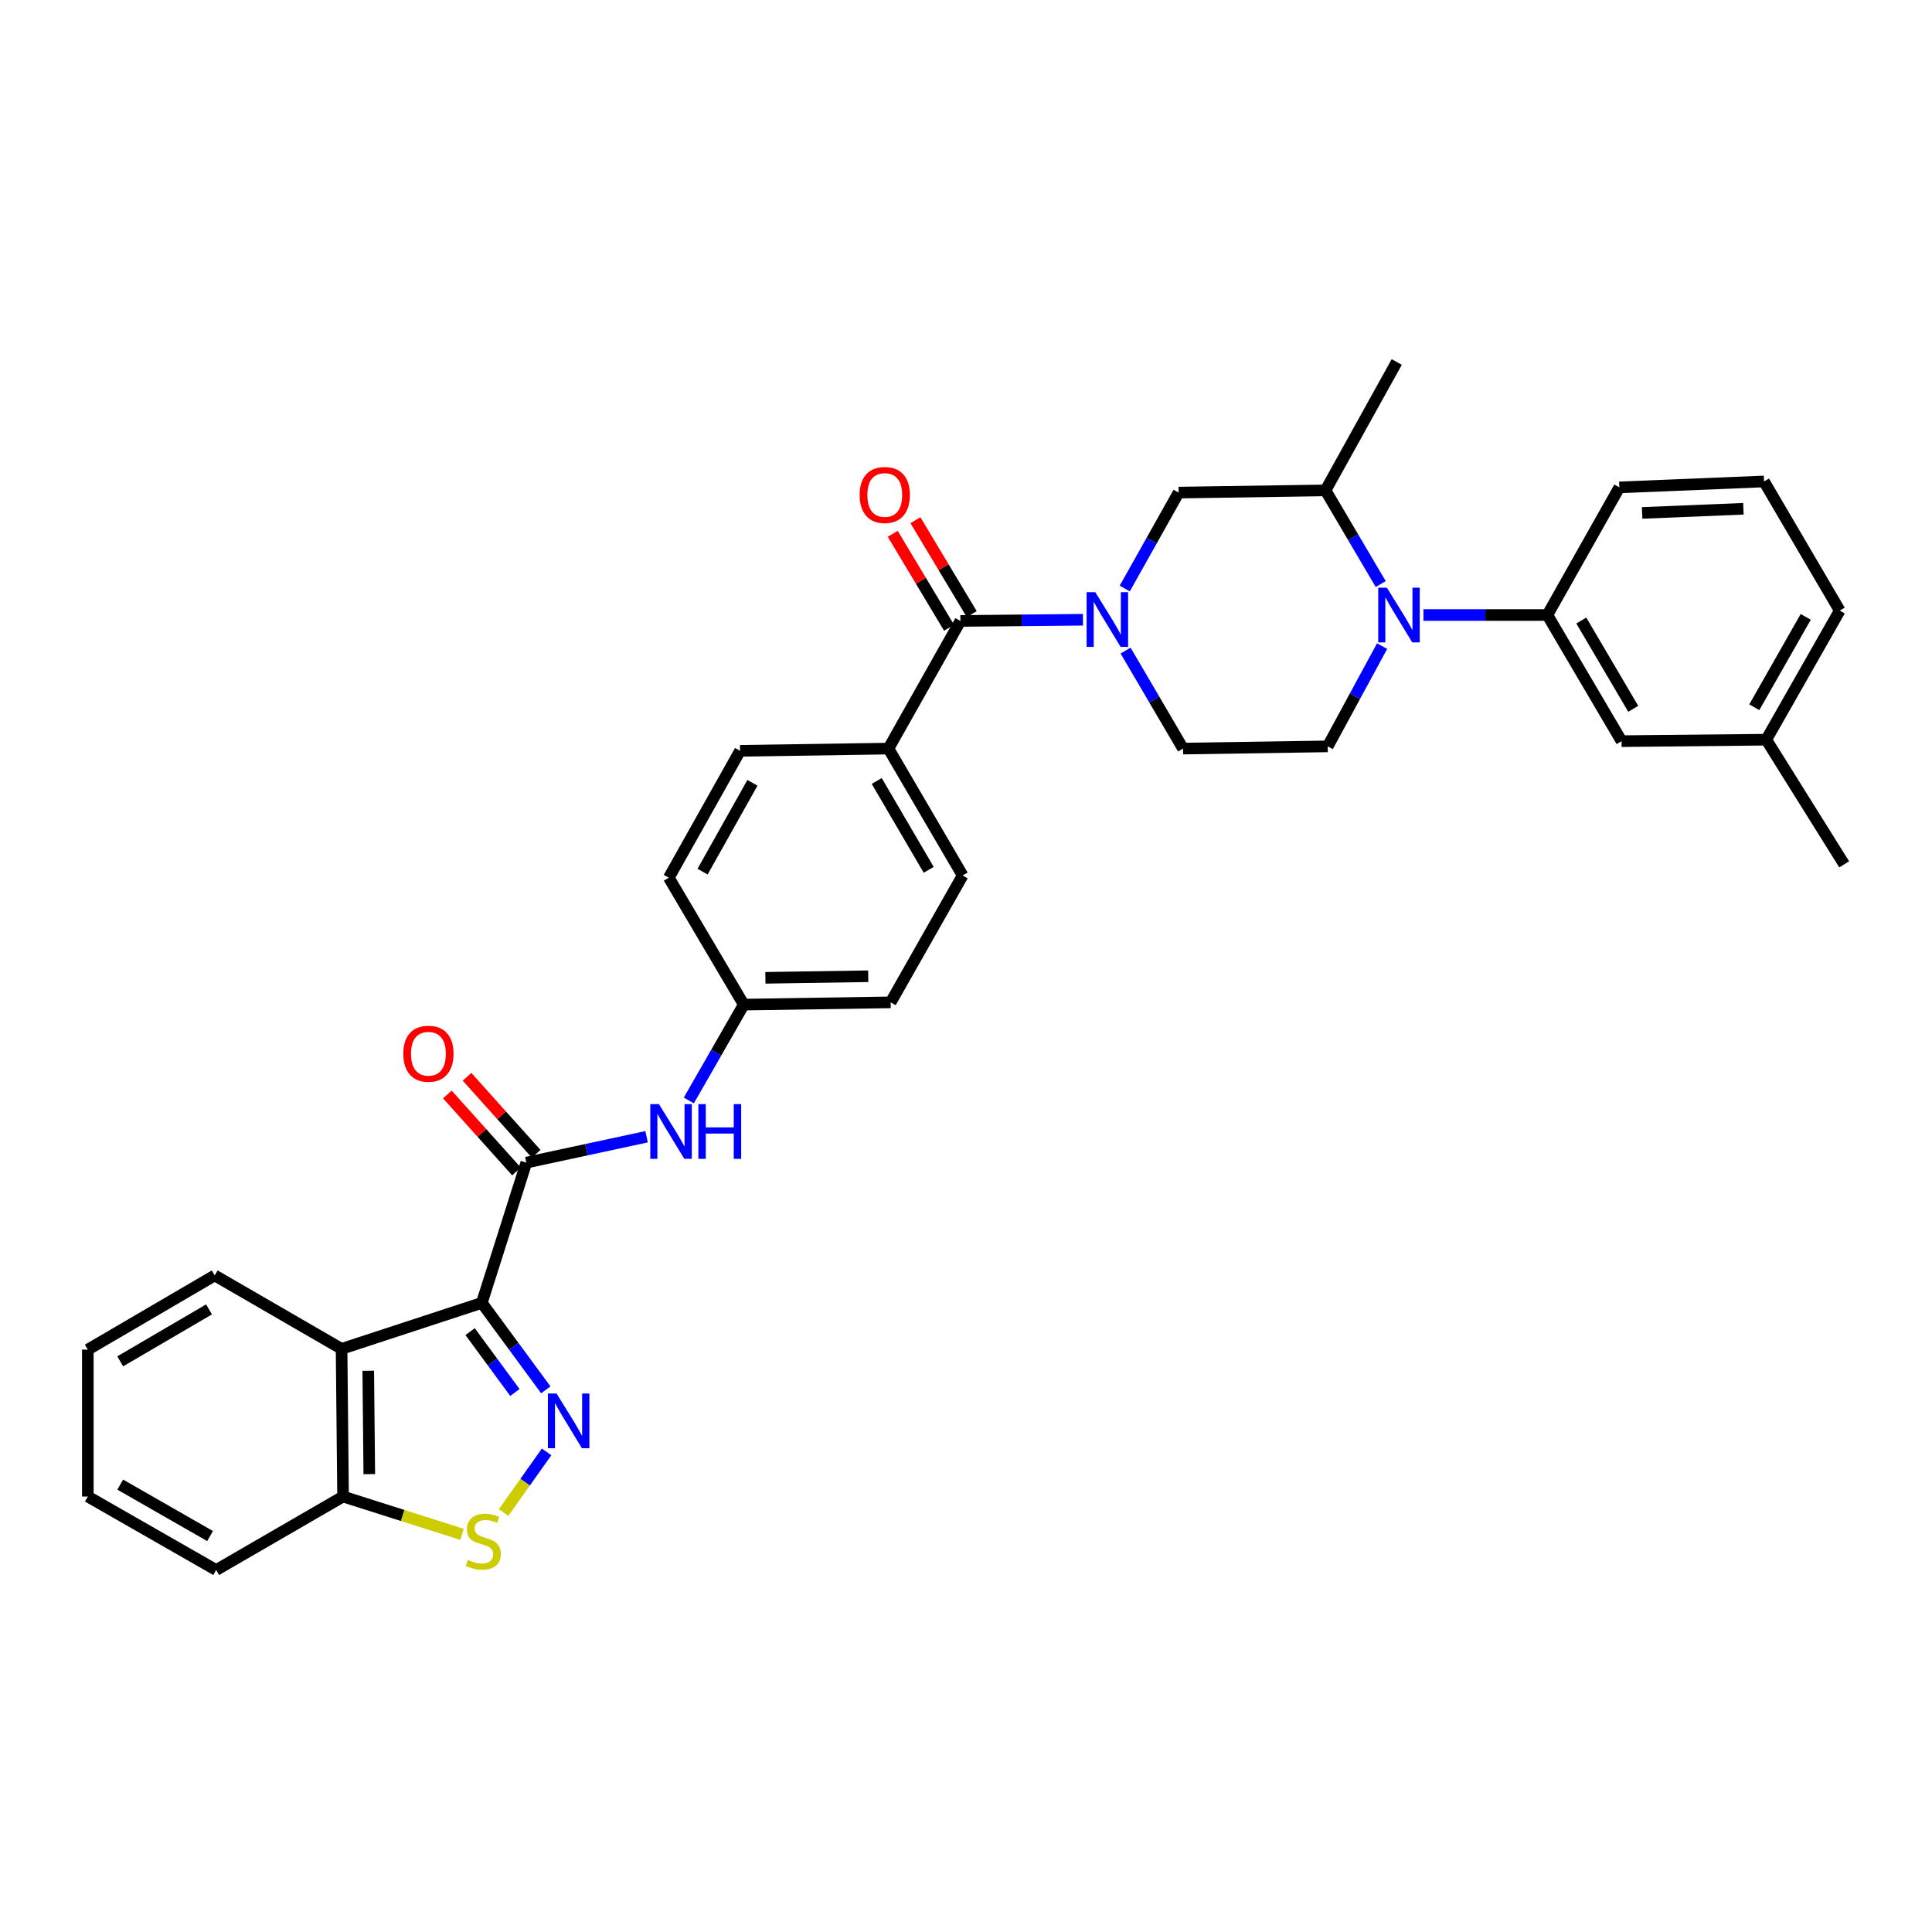 <?xml version='1.0' encoding='iso-8859-1'?>
<svg version='1.1' baseProfile='full'
              xmlns='http://www.w3.org/2000/svg'
                      xmlns:rdkit='http://www.rdkit.org/xml'
                      xmlns:xlink='http://www.w3.org/1999/xlink'
                  xml:space='preserve'
width='1000px' height='1000px' viewBox='0 0 1000 1000'>
<!-- END OF HEADER -->
<rect style='opacity:1.0;fill:#FFFFFF;stroke:none' width='1000' height='1000' x='0' y='0'> </rect>
<path class='bond-0' d='M 249.385,674.377 L 265.948,696.88' style='fill:none;fill-rule:evenodd;stroke:#000000;stroke-width:6px;stroke-linecap:butt;stroke-linejoin:miter;stroke-opacity:1' />
<path class='bond-0' d='M 265.948,696.88 L 282.51,719.383' style='fill:none;fill-rule:evenodd;stroke:#0000FF;stroke-width:6px;stroke-linecap:butt;stroke-linejoin:miter;stroke-opacity:1' />
<path class='bond-0' d='M 243.326,689.245 L 254.92,704.997' style='fill:none;fill-rule:evenodd;stroke:#000000;stroke-width:6px;stroke-linecap:butt;stroke-linejoin:miter;stroke-opacity:1' />
<path class='bond-0' d='M 254.92,704.997 L 266.514,720.749' style='fill:none;fill-rule:evenodd;stroke:#0000FF;stroke-width:6px;stroke-linecap:butt;stroke-linejoin:miter;stroke-opacity:1' />
<path class='bond-2' d='M 249.385,674.377 L 272.427,601.775' style='fill:none;fill-rule:evenodd;stroke:#000000;stroke-width:6px;stroke-linecap:butt;stroke-linejoin:miter;stroke-opacity:1' />
<path class='bond-4' d='M 249.385,674.377 L 176.798,698.172' style='fill:none;fill-rule:evenodd;stroke:#000000;stroke-width:6px;stroke-linecap:butt;stroke-linejoin:miter;stroke-opacity:1' />
<path class='bond-6' d='M 282.922,751.507 L 271.785,767.197' style='fill:none;fill-rule:evenodd;stroke:#0000FF;stroke-width:6px;stroke-linecap:butt;stroke-linejoin:miter;stroke-opacity:1' />
<path class='bond-6' d='M 271.785,767.197 L 260.649,782.886' style='fill:none;fill-rule:evenodd;stroke:#CCCC00;stroke-width:6px;stroke-linecap:butt;stroke-linejoin:miter;stroke-opacity:1' />
<path class='bond-1' d='M 560.523,320.78 L 528.812,321.09' style='fill:none;fill-rule:evenodd;stroke:#0000FF;stroke-width:6px;stroke-linecap:butt;stroke-linejoin:miter;stroke-opacity:1' />
<path class='bond-1' d='M 528.812,321.09 L 497.102,321.401' style='fill:none;fill-rule:evenodd;stroke:#000000;stroke-width:6px;stroke-linecap:butt;stroke-linejoin:miter;stroke-opacity:1' />
<path class='bond-9' d='M 582.172,304.612 L 596.108,279.79' style='fill:none;fill-rule:evenodd;stroke:#0000FF;stroke-width:6px;stroke-linecap:butt;stroke-linejoin:miter;stroke-opacity:1' />
<path class='bond-9' d='M 596.108,279.79 L 610.044,254.969' style='fill:none;fill-rule:evenodd;stroke:#000000;stroke-width:6px;stroke-linecap:butt;stroke-linejoin:miter;stroke-opacity:1' />
<path class='bond-13' d='M 582.603,336.752 L 597.472,362.11' style='fill:none;fill-rule:evenodd;stroke:#0000FF;stroke-width:6px;stroke-linecap:butt;stroke-linejoin:miter;stroke-opacity:1' />
<path class='bond-13' d='M 597.472,362.11 L 612.341,387.469' style='fill:none;fill-rule:evenodd;stroke:#000000;stroke-width:6px;stroke-linecap:butt;stroke-linejoin:miter;stroke-opacity:1' />
<path class='bond-10' d='M 272.427,601.775 L 303.549,595.077' style='fill:none;fill-rule:evenodd;stroke:#000000;stroke-width:6px;stroke-linecap:butt;stroke-linejoin:miter;stroke-opacity:1' />
<path class='bond-10' d='M 303.549,595.077 L 334.671,588.379' style='fill:none;fill-rule:evenodd;stroke:#0000FF;stroke-width:6px;stroke-linecap:butt;stroke-linejoin:miter;stroke-opacity:1' />
<path class='bond-15' d='M 277.521,597.201 L 259.63,577.275' style='fill:none;fill-rule:evenodd;stroke:#000000;stroke-width:6px;stroke-linecap:butt;stroke-linejoin:miter;stroke-opacity:1' />
<path class='bond-15' d='M 259.63,577.275 L 241.739,557.348' style='fill:none;fill-rule:evenodd;stroke:#FF0000;stroke-width:6px;stroke-linecap:butt;stroke-linejoin:miter;stroke-opacity:1' />
<path class='bond-15' d='M 267.332,606.349 L 249.442,586.422' style='fill:none;fill-rule:evenodd;stroke:#000000;stroke-width:6px;stroke-linecap:butt;stroke-linejoin:miter;stroke-opacity:1' />
<path class='bond-15' d='M 249.442,586.422 L 231.551,566.496' style='fill:none;fill-rule:evenodd;stroke:#FF0000;stroke-width:6px;stroke-linecap:butt;stroke-linejoin:miter;stroke-opacity:1' />
<path class='bond-3' d='M 715.376,334.429 L 701.304,360.374' style='fill:none;fill-rule:evenodd;stroke:#0000FF;stroke-width:6px;stroke-linecap:butt;stroke-linejoin:miter;stroke-opacity:1' />
<path class='bond-3' d='M 701.304,360.374 L 687.233,386.32' style='fill:none;fill-rule:evenodd;stroke:#000000;stroke-width:6px;stroke-linecap:butt;stroke-linejoin:miter;stroke-opacity:1' />
<path class='bond-7' d='M 736.765,318.335 L 768.839,318.335' style='fill:none;fill-rule:evenodd;stroke:#0000FF;stroke-width:6px;stroke-linecap:butt;stroke-linejoin:miter;stroke-opacity:1' />
<path class='bond-7' d='M 768.839,318.335 L 800.913,318.335' style='fill:none;fill-rule:evenodd;stroke:#000000;stroke-width:6px;stroke-linecap:butt;stroke-linejoin:miter;stroke-opacity:1' />
<path class='bond-36' d='M 714.656,302.303 L 700.37,278.062' style='fill:none;fill-rule:evenodd;stroke:#0000FF;stroke-width:6px;stroke-linecap:butt;stroke-linejoin:miter;stroke-opacity:1' />
<path class='bond-36' d='M 700.37,278.062 L 686.084,253.82' style='fill:none;fill-rule:evenodd;stroke:#000000;stroke-width:6px;stroke-linecap:butt;stroke-linejoin:miter;stroke-opacity:1' />
<path class='bond-12' d='M 176.798,698.172 L 177.567,774.608' style='fill:none;fill-rule:evenodd;stroke:#000000;stroke-width:6px;stroke-linecap:butt;stroke-linejoin:miter;stroke-opacity:1' />
<path class='bond-12' d='M 190.606,709.5 L 191.143,763.005' style='fill:none;fill-rule:evenodd;stroke:#000000;stroke-width:6px;stroke-linecap:butt;stroke-linejoin:miter;stroke-opacity:1' />
<path class='bond-24' d='M 176.798,698.172 L 111.134,660.159' style='fill:none;fill-rule:evenodd;stroke:#000000;stroke-width:6px;stroke-linecap:butt;stroke-linejoin:miter;stroke-opacity:1' />
<path class='bond-5' d='M 497.102,321.401 L 459.857,387.469' style='fill:none;fill-rule:evenodd;stroke:#000000;stroke-width:6px;stroke-linecap:butt;stroke-linejoin:miter;stroke-opacity:1' />
<path class='bond-16' d='M 502.973,317.88 L 488.396,293.57' style='fill:none;fill-rule:evenodd;stroke:#000000;stroke-width:6px;stroke-linecap:butt;stroke-linejoin:miter;stroke-opacity:1' />
<path class='bond-16' d='M 488.396,293.57 L 473.819,269.259' style='fill:none;fill-rule:evenodd;stroke:#FF0000;stroke-width:6px;stroke-linecap:butt;stroke-linejoin:miter;stroke-opacity:1' />
<path class='bond-16' d='M 491.23,324.922 L 476.653,300.612' style='fill:none;fill-rule:evenodd;stroke:#000000;stroke-width:6px;stroke-linecap:butt;stroke-linejoin:miter;stroke-opacity:1' />
<path class='bond-16' d='M 476.653,300.612 L 462.076,276.301' style='fill:none;fill-rule:evenodd;stroke:#FF0000;stroke-width:6px;stroke-linecap:butt;stroke-linejoin:miter;stroke-opacity:1' />
<path class='bond-33' d='M 239.169,794.182 L 208.368,784.395' style='fill:none;fill-rule:evenodd;stroke:#CCCC00;stroke-width:6px;stroke-linecap:butt;stroke-linejoin:miter;stroke-opacity:1' />
<path class='bond-33' d='M 208.368,784.395 L 177.567,774.608' style='fill:none;fill-rule:evenodd;stroke:#000000;stroke-width:6px;stroke-linecap:butt;stroke-linejoin:miter;stroke-opacity:1' />
<path class='bond-17' d='M 800.913,318.335 L 839.321,383.619' style='fill:none;fill-rule:evenodd;stroke:#000000;stroke-width:6px;stroke-linecap:butt;stroke-linejoin:miter;stroke-opacity:1' />
<path class='bond-17' d='M 818.476,321.185 L 845.362,366.884' style='fill:none;fill-rule:evenodd;stroke:#000000;stroke-width:6px;stroke-linecap:butt;stroke-linejoin:miter;stroke-opacity:1' />
<path class='bond-25' d='M 800.913,318.335 L 838.172,252.268' style='fill:none;fill-rule:evenodd;stroke:#000000;stroke-width:6px;stroke-linecap:butt;stroke-linejoin:miter;stroke-opacity:1' />
<path class='bond-8' d='M 686.084,253.82 L 610.044,254.969' style='fill:none;fill-rule:evenodd;stroke:#000000;stroke-width:6px;stroke-linecap:butt;stroke-linejoin:miter;stroke-opacity:1' />
<path class='bond-26' d='M 686.084,253.82 L 722.956,187.357' style='fill:none;fill-rule:evenodd;stroke:#000000;stroke-width:6px;stroke-linecap:butt;stroke-linejoin:miter;stroke-opacity:1' />
<path class='bond-18' d='M 356.528,569.603 L 370.751,544.793' style='fill:none;fill-rule:evenodd;stroke:#0000FF;stroke-width:6px;stroke-linecap:butt;stroke-linejoin:miter;stroke-opacity:1' />
<path class='bond-18' d='M 370.751,544.793 L 384.973,519.984' style='fill:none;fill-rule:evenodd;stroke:#000000;stroke-width:6px;stroke-linecap:butt;stroke-linejoin:miter;stroke-opacity:1' />
<path class='bond-11' d='M 687.233,386.32 L 612.341,387.469' style='fill:none;fill-rule:evenodd;stroke:#000000;stroke-width:6px;stroke-linecap:butt;stroke-linejoin:miter;stroke-opacity:1' />
<path class='bond-28' d='M 177.567,774.608 L 111.887,812.643' style='fill:none;fill-rule:evenodd;stroke:#000000;stroke-width:6px;stroke-linecap:butt;stroke-linejoin:miter;stroke-opacity:1' />
<path class='bond-14' d='M 459.857,387.469 L 498.266,453.156' style='fill:none;fill-rule:evenodd;stroke:#000000;stroke-width:6px;stroke-linecap:butt;stroke-linejoin:miter;stroke-opacity:1' />
<path class='bond-14' d='M 453.798,404.233 L 480.684,450.214' style='fill:none;fill-rule:evenodd;stroke:#000000;stroke-width:6px;stroke-linecap:butt;stroke-linejoin:miter;stroke-opacity:1' />
<path class='bond-35' d='M 459.857,387.469 L 383.056,388.625' style='fill:none;fill-rule:evenodd;stroke:#000000;stroke-width:6px;stroke-linecap:butt;stroke-linejoin:miter;stroke-opacity:1' />
<path class='bond-21' d='M 839.321,383.619 L 914.22,382.866' style='fill:none;fill-rule:evenodd;stroke:#000000;stroke-width:6px;stroke-linecap:butt;stroke-linejoin:miter;stroke-opacity:1' />
<path class='bond-22' d='M 384.973,519.984 L 346.177,454.304' style='fill:none;fill-rule:evenodd;stroke:#000000;stroke-width:6px;stroke-linecap:butt;stroke-linejoin:miter;stroke-opacity:1' />
<path class='bond-23' d='M 384.973,519.984 L 461.006,518.82' style='fill:none;fill-rule:evenodd;stroke:#000000;stroke-width:6px;stroke-linecap:butt;stroke-linejoin:miter;stroke-opacity:1' />
<path class='bond-23' d='M 396.169,506.118 L 449.392,505.303' style='fill:none;fill-rule:evenodd;stroke:#000000;stroke-width:6px;stroke-linecap:butt;stroke-linejoin:miter;stroke-opacity:1' />
<path class='bond-19' d='M 498.266,453.156 L 461.006,518.82' style='fill:none;fill-rule:evenodd;stroke:#000000;stroke-width:6px;stroke-linecap:butt;stroke-linejoin:miter;stroke-opacity:1' />
<path class='bond-20' d='M 383.056,388.625 L 346.177,454.304' style='fill:none;fill-rule:evenodd;stroke:#000000;stroke-width:6px;stroke-linecap:butt;stroke-linejoin:miter;stroke-opacity:1' />
<path class='bond-20' d='M 389.464,405.181 L 363.649,451.156' style='fill:none;fill-rule:evenodd;stroke:#000000;stroke-width:6px;stroke-linecap:butt;stroke-linejoin:miter;stroke-opacity:1' />
<path class='bond-30' d='M 914.22,382.866 L 954.545,447.389' style='fill:none;fill-rule:evenodd;stroke:#000000;stroke-width:6px;stroke-linecap:butt;stroke-linejoin:miter;stroke-opacity:1' />
<path class='bond-37' d='M 914.22,382.866 L 952.248,316.038' style='fill:none;fill-rule:evenodd;stroke:#000000;stroke-width:6px;stroke-linecap:butt;stroke-linejoin:miter;stroke-opacity:1' />
<path class='bond-37' d='M 908.024,366.07 L 934.643,319.29' style='fill:none;fill-rule:evenodd;stroke:#000000;stroke-width:6px;stroke-linecap:butt;stroke-linejoin:miter;stroke-opacity:1' />
<path class='bond-31' d='M 111.134,660.159 L 45.455,698.567' style='fill:none;fill-rule:evenodd;stroke:#000000;stroke-width:6px;stroke-linecap:butt;stroke-linejoin:miter;stroke-opacity:1' />
<path class='bond-31' d='M 108.194,677.741 L 62.219,704.626' style='fill:none;fill-rule:evenodd;stroke:#000000;stroke-width:6px;stroke-linecap:butt;stroke-linejoin:miter;stroke-opacity:1' />
<path class='bond-27' d='M 838.172,252.268 L 913.056,249.202' style='fill:none;fill-rule:evenodd;stroke:#000000;stroke-width:6px;stroke-linecap:butt;stroke-linejoin:miter;stroke-opacity:1' />
<path class='bond-27' d='M 849.965,265.489 L 902.384,263.344' style='fill:none;fill-rule:evenodd;stroke:#000000;stroke-width:6px;stroke-linecap:butt;stroke-linejoin:miter;stroke-opacity:1' />
<path class='bond-29' d='M 913.056,249.202 L 952.248,316.038' style='fill:none;fill-rule:evenodd;stroke:#000000;stroke-width:6px;stroke-linecap:butt;stroke-linejoin:miter;stroke-opacity:1' />
<path class='bond-34' d='M 111.887,812.643 L 45.455,774.608' style='fill:none;fill-rule:evenodd;stroke:#000000;stroke-width:6px;stroke-linecap:butt;stroke-linejoin:miter;stroke-opacity:1' />
<path class='bond-34' d='M 108.726,795.055 L 62.223,768.43' style='fill:none;fill-rule:evenodd;stroke:#000000;stroke-width:6px;stroke-linecap:butt;stroke-linejoin:miter;stroke-opacity:1' />
<path class='bond-32' d='M 45.455,698.567 L 45.455,774.608' style='fill:none;fill-rule:evenodd;stroke:#000000;stroke-width:6px;stroke-linecap:butt;stroke-linejoin:miter;stroke-opacity:1' />
<path  class='atom-1' d='M 288.068 721.279
L 297.348 736.279
Q 298.268 737.759, 299.748 740.439
Q 301.228 743.119, 301.308 743.279
L 301.308 721.279
L 305.068 721.279
L 305.068 749.599
L 301.188 749.599
L 291.228 733.199
Q 290.068 731.279, 288.828 729.079
Q 287.628 726.879, 287.268 726.199
L 287.268 749.599
L 283.588 749.599
L 283.588 721.279
L 288.068 721.279
' fill='#0000FF'/>
<path  class='atom-2' d='M 566.905 306.496
L 576.185 321.496
Q 577.105 322.976, 578.585 325.656
Q 580.065 328.336, 580.145 328.496
L 580.145 306.496
L 583.905 306.496
L 583.905 334.816
L 580.025 334.816
L 570.065 318.416
Q 568.905 316.496, 567.665 314.296
Q 566.465 312.096, 566.105 311.416
L 566.105 334.816
L 562.425 334.816
L 562.425 306.496
L 566.905 306.496
' fill='#0000FF'/>
<path  class='atom-4' d='M 717.844 304.175
L 727.124 319.175
Q 728.044 320.655, 729.524 323.335
Q 731.004 326.015, 731.084 326.175
L 731.084 304.175
L 734.844 304.175
L 734.844 332.495
L 730.964 332.495
L 721.004 316.095
Q 719.844 314.175, 718.604 311.975
Q 717.404 309.775, 717.044 309.095
L 717.044 332.495
L 713.364 332.495
L 713.364 304.175
L 717.844 304.175
' fill='#0000FF'/>
<path  class='atom-7' d='M 242.153 807.392
Q 242.473 807.512, 243.793 808.072
Q 245.113 808.632, 246.553 808.992
Q 248.033 809.312, 249.473 809.312
Q 252.153 809.312, 253.713 808.032
Q 255.273 806.712, 255.273 804.432
Q 255.273 802.872, 254.473 801.912
Q 253.713 800.952, 252.513 800.432
Q 251.313 799.912, 249.313 799.312
Q 246.793 798.552, 245.273 797.832
Q 243.793 797.112, 242.713 795.592
Q 241.673 794.072, 241.673 791.512
Q 241.673 787.952, 244.073 785.752
Q 246.513 783.552, 251.313 783.552
Q 254.593 783.552, 258.313 785.112
L 257.393 788.192
Q 253.993 786.792, 251.433 786.792
Q 248.673 786.792, 247.153 787.952
Q 245.633 789.072, 245.673 791.032
Q 245.673 792.552, 246.433 793.472
Q 247.233 794.392, 248.353 794.912
Q 249.513 795.432, 251.433 796.032
Q 253.993 796.832, 255.513 797.632
Q 257.033 798.432, 258.113 800.072
Q 259.233 801.672, 259.233 804.432
Q 259.233 808.352, 256.593 810.472
Q 253.993 812.552, 249.633 812.552
Q 247.113 812.552, 245.193 811.992
Q 243.313 811.472, 241.073 810.552
L 242.153 807.392
' fill='#CCCC00'/>
<path  class='atom-11' d='M 341.066 571.496
L 350.346 586.496
Q 351.266 587.976, 352.746 590.656
Q 354.226 593.336, 354.306 593.496
L 354.306 571.496
L 358.066 571.496
L 358.066 599.816
L 354.186 599.816
L 344.226 583.416
Q 343.066 581.496, 341.826 579.296
Q 340.626 577.096, 340.266 576.416
L 340.266 599.816
L 336.586 599.816
L 336.586 571.496
L 341.066 571.496
' fill='#0000FF'/>
<path  class='atom-11' d='M 361.466 571.496
L 365.306 571.496
L 365.306 583.536
L 379.786 583.536
L 379.786 571.496
L 383.626 571.496
L 383.626 599.816
L 379.786 599.816
L 379.786 586.736
L 365.306 586.736
L 365.306 599.816
L 361.466 599.816
L 361.466 571.496
' fill='#0000FF'/>
<path  class='atom-16' d='M 208.748 545.411
Q 208.748 538.611, 212.108 534.811
Q 215.468 531.011, 221.748 531.011
Q 228.028 531.011, 231.388 534.811
Q 234.748 538.611, 234.748 545.411
Q 234.748 552.291, 231.348 556.211
Q 227.948 560.091, 221.748 560.091
Q 215.508 560.091, 212.108 556.211
Q 208.748 552.331, 208.748 545.411
M 221.748 556.891
Q 226.068 556.891, 228.388 554.011
Q 230.748 551.091, 230.748 545.411
Q 230.748 539.851, 228.388 537.051
Q 226.068 534.211, 221.748 534.211
Q 217.428 534.211, 215.068 537.011
Q 212.748 539.811, 212.748 545.411
Q 212.748 551.131, 215.068 554.011
Q 217.428 556.891, 221.748 556.891
' fill='#FF0000'/>
<path  class='atom-17' d='M 444.956 256.197
Q 444.956 249.397, 448.316 245.597
Q 451.676 241.797, 457.956 241.797
Q 464.236 241.797, 467.596 245.597
Q 470.956 249.397, 470.956 256.197
Q 470.956 263.077, 467.556 266.997
Q 464.156 270.877, 457.956 270.877
Q 451.716 270.877, 448.316 266.997
Q 444.956 263.117, 444.956 256.197
M 457.956 267.677
Q 462.276 267.677, 464.596 264.797
Q 466.956 261.877, 466.956 256.197
Q 466.956 250.637, 464.596 247.837
Q 462.276 244.997, 457.956 244.997
Q 453.636 244.997, 451.276 247.797
Q 448.956 250.597, 448.956 256.197
Q 448.956 261.917, 451.276 264.797
Q 453.636 267.677, 457.956 267.677
' fill='#FF0000'/>
</svg>
